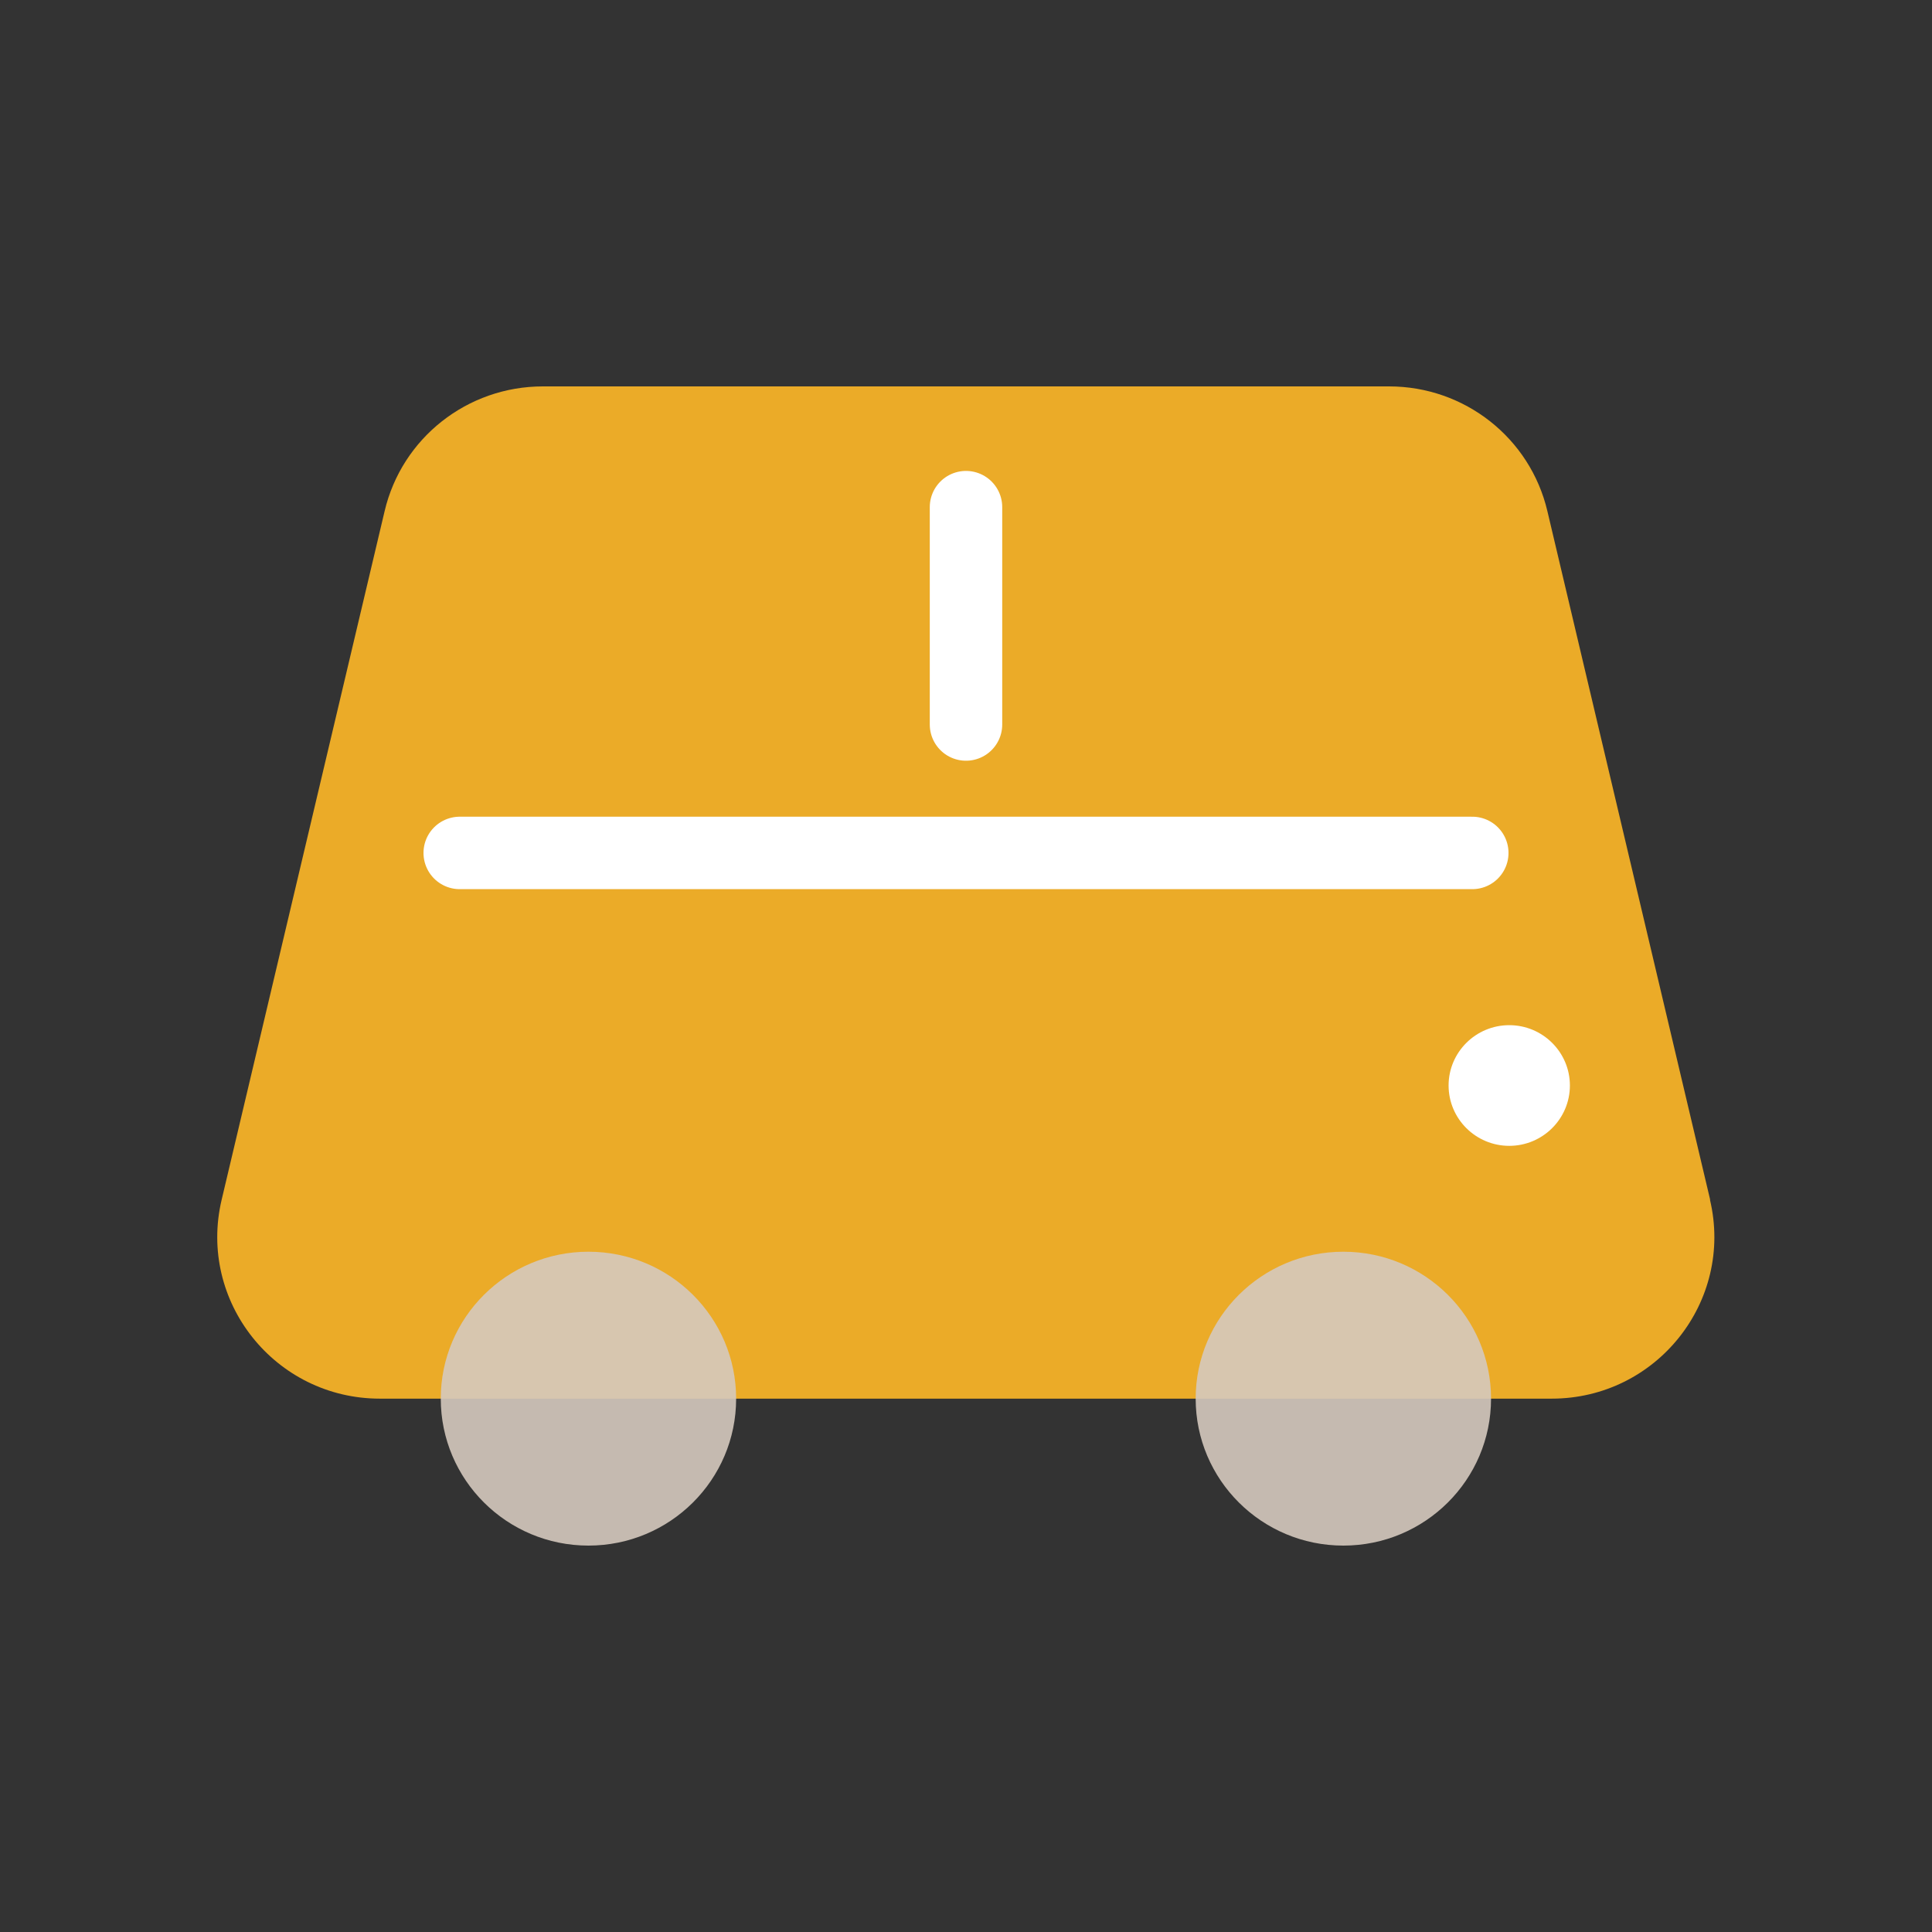 <svg width="80" height="80" viewBox="0 0 80 80" fill="none" xmlns="http://www.w3.org/2000/svg">
<rect x="0" y="0" width="80" height="80" fill="#333333" stroke="none"/>
<g clip-path="url(#clip0_410_7212)">
<path opacity="0.9" d="M70.814 49.679L64.074 21.166C63.361 18.136 60.648 16 57.521 16H22.479C19.352 16 16.639 18.136 15.926 21.166L9.178 49.679C8.182 53.886 11.39 57.915 15.731 57.915H64.252C68.594 57.915 71.802 53.886 70.806 49.679H70.814Z" fill="#FFB827"/>
<path opacity="0.9" d="M24.366 64C27.744 64 30.482 61.276 30.482 57.915C30.482 54.555 27.744 51.831 24.366 51.831C20.989 51.831 18.251 54.555 18.251 57.915C18.251 61.276 20.989 64 24.366 64Z" fill="#D5C9BE"/>
<path opacity="0.9" d="M55.626 64C59.003 64 61.741 61.276 61.741 57.915C61.741 54.555 59.003 51.831 55.626 51.831C52.248 51.831 49.51 54.555 49.51 57.915C49.51 61.276 52.248 64 55.626 64Z" fill="#D5C9BE"/>
<path d="M19.036 35.318H60.964" stroke="white" stroke-width="3" stroke-miterlimit="10" stroke-linecap="round"/>
<path d="M40 21L40 30" stroke="white" stroke-width="3" stroke-miterlimit="10" stroke-linecap="round"/>
<path d="M65.006 44.948C65.006 43.57 63.88 42.45 62.495 42.45C61.109 42.45 59.983 43.57 59.983 44.948C59.983 46.326 61.109 47.447 62.495 47.447C63.88 47.447 65.006 46.326 65.006 44.948Z" fill="white"/>
</g>
<defs>
<clipPath id="clip0_410_7212">
<rect width="62" height="48" fill="white" transform="translate(9 16)"/>
</clipPath>
</defs>
</svg>

